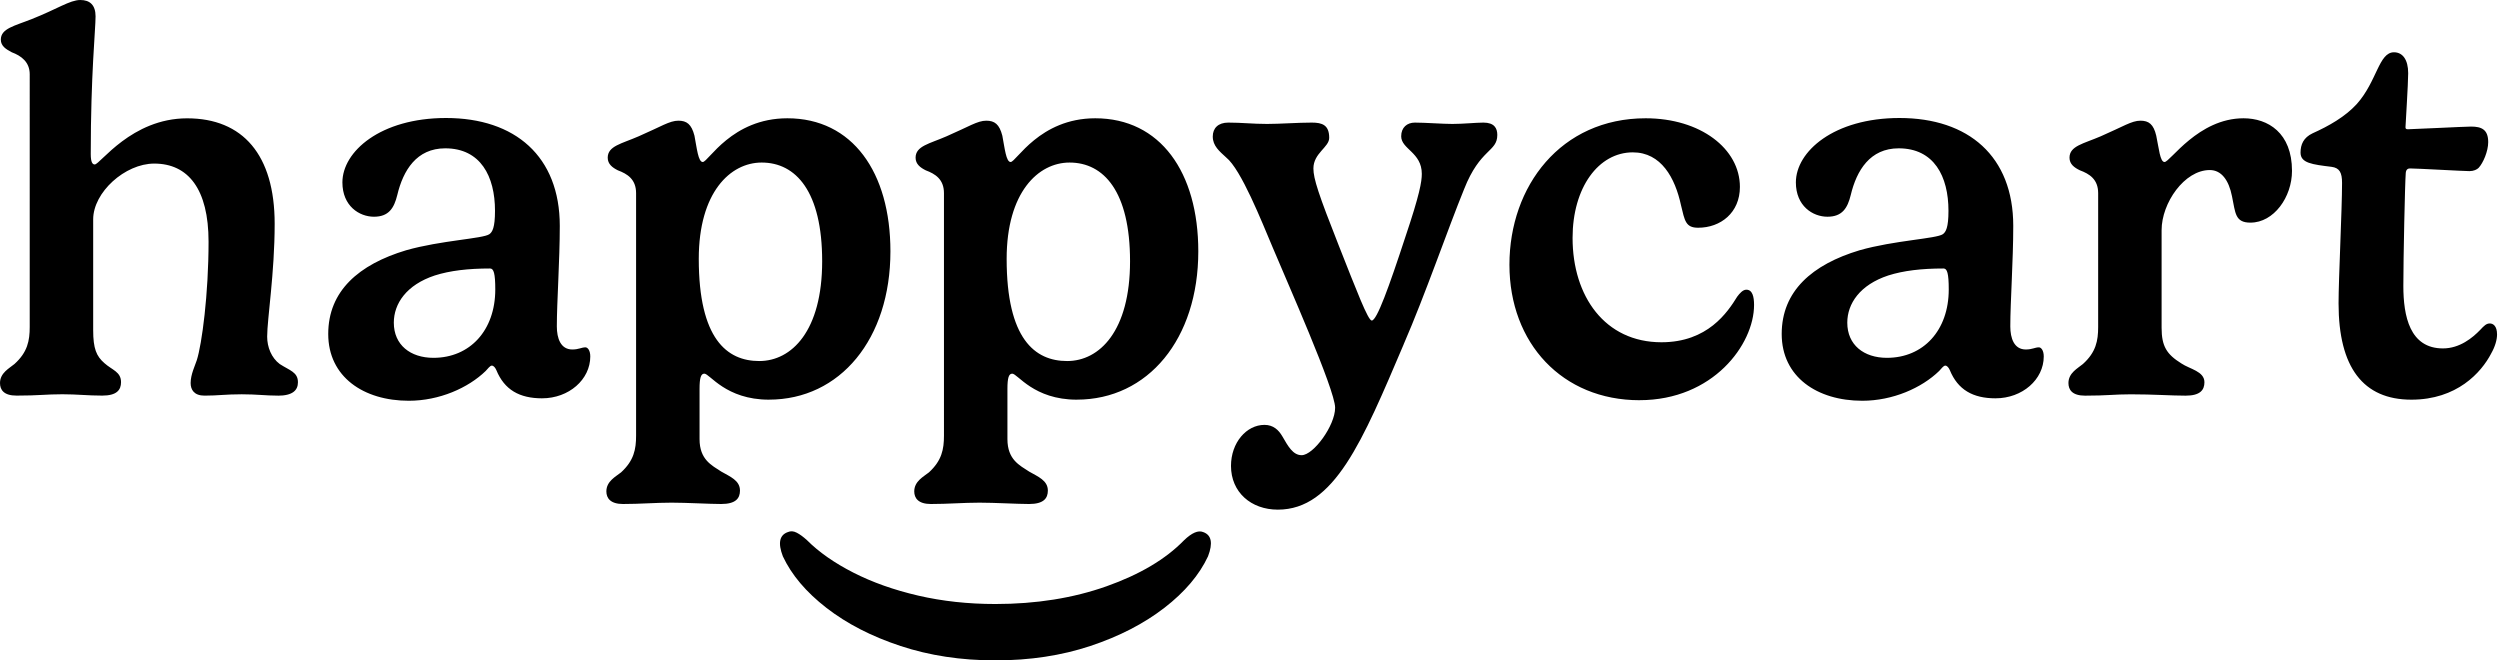 <svg fill="none" xmlns="http://www.w3.org/2000/svg" viewBox="0 0 106 28">
  <path fill-rule="evenodd" clip-rule="evenodd" d="M105.625 14.99c-.42.807-1.453 1.956-3.382 1.956-2.043 0-3.088-1.365-3.088-4.083 0-1.035.148-3.981.148-5.107 0-.432-.102-.637-.443-.682-.829-.102-1.317-.159-1.317-.603 0-.341.125-.637.511-.819.681-.307 1.373-.694 1.873-1.24.863-.967.931-2.195 1.578-2.195.363 0 .602.307.602.887 0 .444-.114 2.206-.114 2.286 0 .057.011.091.102.091.193 0 2.418-.114 2.679-.114.443 0 .726.125.726.66 0 .387-.215.887-.408 1.092-.068.068-.204.137-.386.137-.238 0-2.225-.114-2.52-.114-.068 0-.17.023-.182.193-.034.409-.102 3.628-.102 4.788 0 1.285.273 2.65 1.68 2.65.715 0 1.26-.455 1.578-.785.17-.182.261-.273.409-.273.136 0 .306.102.306.466 0 .216-.079.512-.25.808V14.99ZM95.42 9.44c-.658 0-.636-.409-.783-1.115-.136-.694-.454-1.115-.942-1.115-1.078 0-2.043 1.399-2.043 2.548v4.14c0 .785.216 1.126.84 1.513.352.239.976.33.976.796 0 .33-.182.569-.794.569-.613 0-1.362-.057-2.327-.057-.704 0-.999.057-1.941.057-.545 0-.704-.25-.704-.534 0-.432.397-.626.613-.807.556-.5.647-.99.647-1.57V8.189c0-.591-.375-.819-.772-.967-.238-.114-.443-.262-.443-.535 0-.5.59-.591 1.328-.91.942-.409 1.305-.66 1.68-.66.352 0 .556.148.67.637.114.535.159 1.115.352 1.115.238 0 1.43-1.854 3.349-1.854 1.033 0 2.055.614 2.055 2.229 0 1.115-.772 2.195-1.759 2.195v0ZM84.614 16.889c-.965 0-1.601-.364-1.941-1.194-.045-.102-.114-.193-.193-.193-.08 0-.17.137-.261.228-.738.717-1.964 1.262-3.258 1.262-1.918 0-3.417-1.012-3.417-2.832 0-1.82 1.294-2.946 3.303-3.549 1.476-.421 3.258-.489 3.53-.682.125-.091.238-.273.238-.99 0-1.467-.613-2.65-2.111-2.65-1.214 0-1.782.933-2.032 1.979-.136.557-.363.921-.988.921-.624 0-1.339-.455-1.339-1.456 0-1.308 1.612-2.73 4.393-2.73 2.929 0 4.824 1.626 4.824 4.572 0 1.479-.125 3.23-.125 4.265 0 .5.159.978.658.978.272 0 .386-.091.556-.091.091 0 .204.125.204.387 0 .978-.908 1.774-2.043 1.774h0Zm-2.202-5.505c-.942 0-1.703.091-2.35.296-1.203.398-1.737 1.194-1.737 2.002 0 .944.704 1.49 1.68 1.49 1.544 0 2.622-1.16 2.622-2.9 0-.682-.068-.887-.216-.887ZM69.516 16.969c-3.269 0-5.516-2.411-5.516-5.744 0-3.332 2.179-6.21 5.777-6.21 2.316 0 3.995 1.285 3.995 2.912 0 1.092-.817 1.729-1.771 1.729-.533 0-.568-.296-.727-.955-.25-1.16-.84-2.241-2.043-2.241-1.453 0-2.554 1.49-2.554 3.628 0 2.479 1.373 4.424 3.768 4.424 1.964 0 2.804-1.274 3.212-1.933.102-.137.238-.296.386-.296.261 0 .329.296.329.648 0 1.672-1.737 4.037-4.858 4.037h0Zm-10.001-2.366c-1.748 4.106-2.94 7.006-5.335 7.006-1.135 0-1.986-.739-1.986-1.854 0-.99.658-1.74 1.419-1.74.375 0 .602.216.76.489.238.409.443.796.817.796.499 0 1.419-1.251 1.419-2.013s-2.066-5.402-2.645-6.79c-.477-1.126-1.339-3.31-1.975-3.821-.284-.262-.568-.489-.568-.887 0-.353.227-.591.658-.591.568 0 1.044.057 1.646.057.545 0 1.294-.057 1.895-.057.443 0 .738.102.738.648 0 .398-.67.648-.67 1.297 0 .432.216 1.092 1.078 3.275.76 1.922 1.237 3.173 1.396 3.173.216 0 .726-1.41 1.43-3.56.602-1.786.692-2.332.692-2.661 0-.91-.874-1.046-.874-1.592 0-.375.25-.58.579-.58.431 0 1.192.057 1.589.057.454 0 1.01-.057 1.317-.057.465 0 .59.239.59.523 0 .728-.727.569-1.407 2.297-.692 1.695-1.646 4.47-2.565 6.585ZM49.369 25.772c-.867.671-1.913 1.21-3.136 1.617-1.224.407-2.566.611-4.027.611-1.461 0-2.796-.204-4.026-.611-1.231-.407-2.278-.947-3.141-1.617-.864-.671-1.479-1.399-1.846-2.185-.216-.562-.144-.905.216-1.028.115-.051.239-.042.372.027.133.068.279.175.437.319.504.505 1.159.963 1.965 1.374.806.411 1.722.736 2.747.974 1.026.238 2.118.357 3.276.357 1.727 0 3.298-.251 4.712-.752 1.414-.501 2.51-1.152 3.287-1.952.331-.317.601-.433.81-.346.352.123.421.465.205 1.028-.367.786-.984 1.514-1.851 2.185h0Zm-3.714-8.826c-1.827 0-2.509-1.103-2.736-1.103-.148 0-.204.182-.204.648v2.127c0 .876.522 1.115.919 1.376.375.216.795.375.795.807 0 .33-.182.569-.795.569-.488 0-1.464-.057-2.1-.057-.692 0-1.339.057-2.066.057-.533 0-.704-.25-.704-.534 0-.432.397-.626.624-.808.545-.5.636-.978.636-1.558V8.189c0-.591-.375-.819-.772-.967-.227-.114-.431-.262-.431-.535 0-.5.59-.591 1.317-.91.942-.409 1.305-.66 1.68-.66.352 0 .556.148.681.637.102.535.159 1.115.352 1.115.238 0 1.226-1.854 3.587-1.854 2.758 0 4.37 2.286 4.37 5.641 0 3.719-2.134 6.289-5.153 6.289l-0.0 0Zm-.306-10.054c-1.328 0-2.667 1.262-2.667 4.083 0 3.389 1.192 4.333 2.565 4.333 1.373 0 2.667-1.274 2.667-4.231 0-2.957-1.112-4.185-2.565-4.185v-0ZM32.601 16.946c-1.827 0-2.509-1.103-2.736-1.103-.148 0-.204.182-.204.648v2.127c0 .876.522 1.115.919 1.376.375.216.795.375.795.807 0 .33-.182.569-.795.569-.488 0-1.464-.057-2.1-.057-.692 0-1.339.057-2.066.057-.533 0-.704-.25-.704-.534 0-.432.397-.626.624-.808.545-.5.636-.978.636-1.558V8.189c0-.591-.375-.819-.772-.967-.227-.114-.431-.262-.431-.535 0-.5.59-.591 1.317-.91.942-.409 1.305-.66 1.68-.66.352 0 .556.148.681.637.102.535.159 1.115.352 1.115.238 0 1.226-1.854 3.587-1.854 2.758 0 4.37 2.286 4.37 5.641 0 3.719-2.134 6.289-5.153 6.289l-0.0 0Zm-.306-10.054c-1.328 0-2.667 1.262-2.667 4.083 0 3.389 1.192 4.333 2.565 4.333 1.373 0 2.667-1.274 2.667-4.231 0-2.957-1.112-4.185-2.565-4.185v-0Zm-9.308 9.997c-.965 0-1.6-.364-1.941-1.194-.045-.102-.114-.193-.193-.193-.079 0-.17.137-.261.228-.738.717-1.964 1.262-3.258 1.262-1.918 0-3.417-1.012-3.417-2.832 0-1.82 1.294-2.946 3.303-3.549 1.476-.421 3.258-.489 3.53-.682.125-.091.238-.273.238-.99 0-1.467-.613-2.65-2.111-2.65-1.215 0-1.782.933-2.032 1.979-.136.557-.363.921-.988.921-.624 0-1.339-.455-1.339-1.456 0-1.308 1.612-2.73 4.393-2.73 2.929 0 4.824 1.626 4.824 4.572 0 1.479-.125 3.23-.125 4.265 0 .5.159.978.658.978.272 0 .386-.091.556-.091.091 0 .204.125.204.387 0 .978-.908 1.774-2.043 1.774h0Zm-2.202-5.505c-.942 0-1.703.091-2.35.296-1.203.398-1.737 1.194-1.737 2.002 0 .944.704 1.49 1.68 1.49 1.544 0 2.622-1.16 2.622-2.9 0-.682-.068-.887-.216-.887Zm-9.002 5.391c-.511 0-.897-.057-1.532-.057-.692 0-1.01.057-1.578.057-.443 0-.59-.25-.59-.535 0-.364.193-.751.261-.967.216-.671.499-2.798.499-5.027 0-2.229-.863-3.31-2.304-3.31-1.237 0-2.588 1.217-2.588 2.366v4.697c0 .785.136 1.103.477 1.399.329.296.704.364.704.807 0 .33-.182.569-.795.569-.613 0-1.067-.057-1.691-.057-.704 0-.999.057-1.941.057C.159 16.776 0 16.526 0 16.241c0-.432.397-.626.613-.807.556-.5.647-.99.647-1.57V3.15c0-.523-.363-.785-.76-.933-.238-.125-.465-.262-.465-.535 0-.478.579-.58 1.317-.876C2.418.387 2.963 0 3.405 0c.409 0 .647.216.647.694 0 .557-.204 2.457-.204 5.835 0 .364.079.444.17.444.227 0 1.555-1.956 3.916-1.956 2.361 0 3.712 1.547 3.712 4.47 0 2.093-.318 4.037-.318 4.788 0 .444.182.898.533 1.16.42.273.772.341.772.773 0 .341-.227.569-.851.569l0-0Z" fill="currentColor"/>
</svg>
